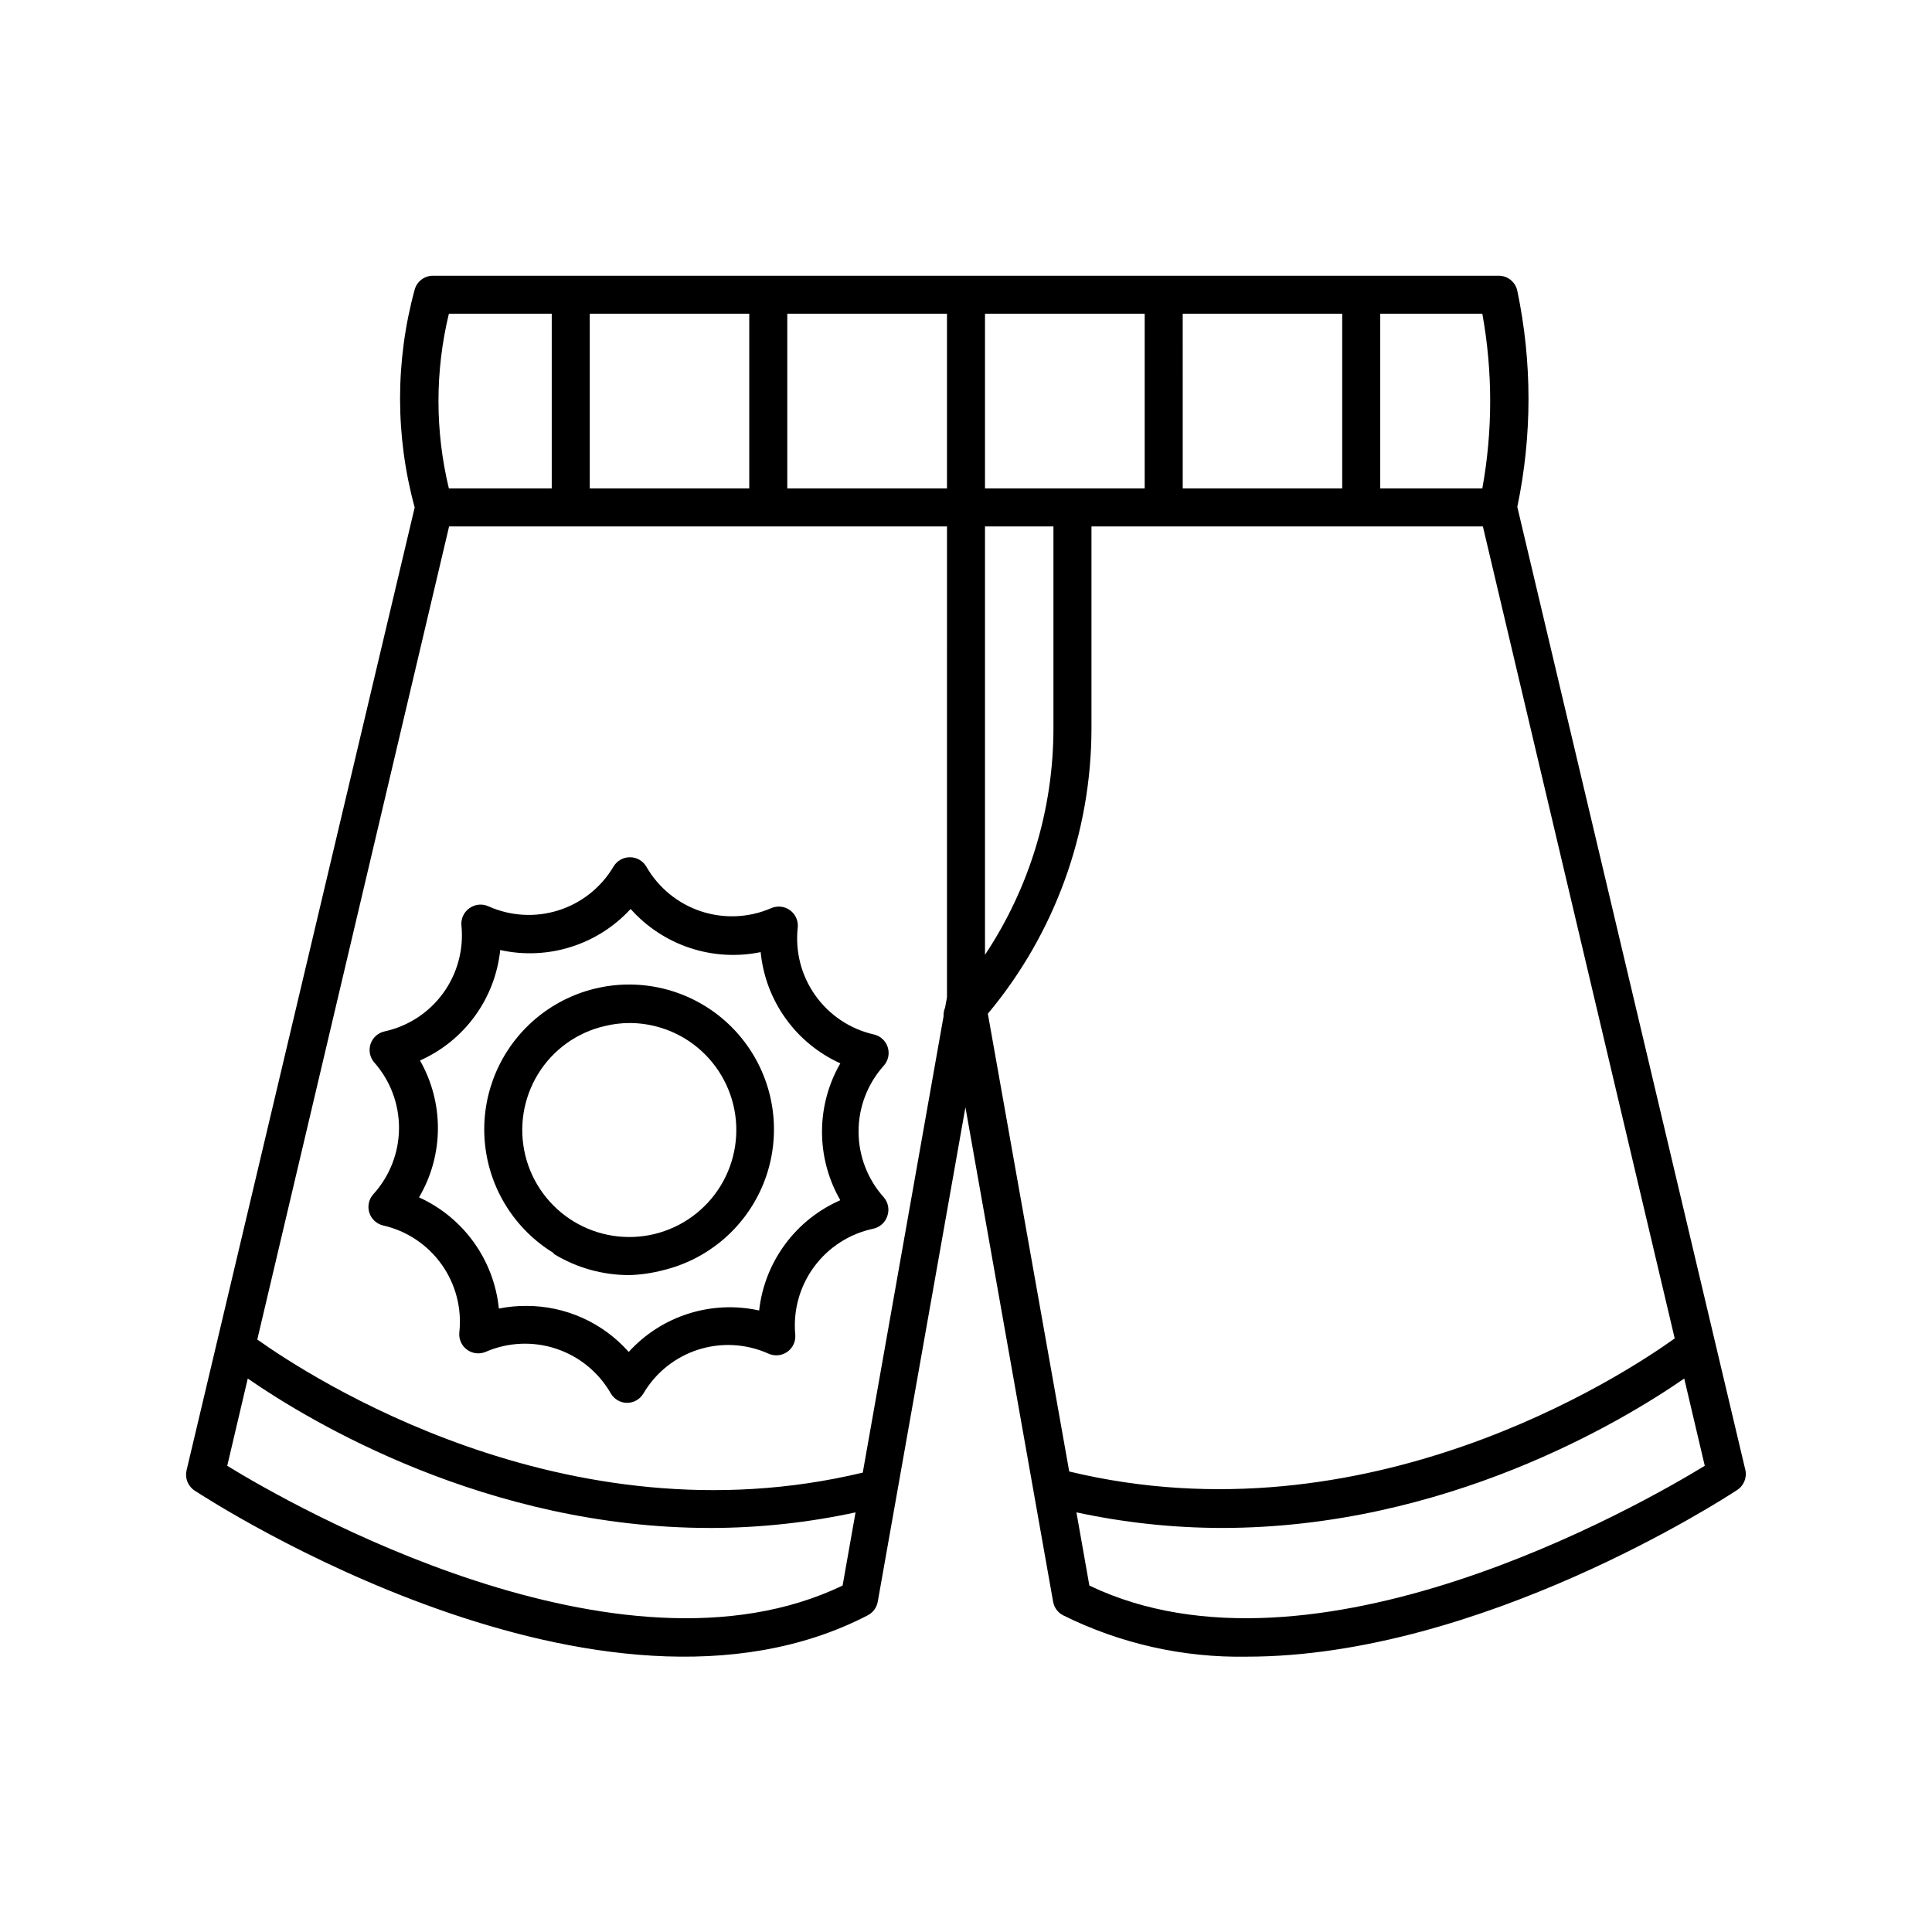 <?xml version="1.0" encoding="UTF-8"?>
<!-- Uploaded to: SVG Repo, www.svgrepo.com, Generator: SVG Repo Mixer Tools -->
<svg fill="#000000" width="800px" height="800px" version="1.1" viewBox="144 144 512 512" xmlns="http://www.w3.org/2000/svg">
 <g>
  <path d="m546.1 278.33c3.957-18.891 3.957-38.395 0-57.281-0.504-2.363-2.621-4.035-5.035-3.981h-282.13c-2.328-0.086-4.414 1.434-5.039 3.676-5.164 18.898-5.164 38.84 0 57.738l-60.457 255.18c-0.48 2.047 0.363 4.176 2.113 5.34 4.383 2.871 107.71 69.777 178.45 33.051 1.395-0.734 2.363-2.078 2.621-3.629l23.227-130.99 23.227 130.99c0.258 1.551 1.227 2.894 2.617 3.629 15.141 7.523 31.867 11.293 48.77 10.98 61.766 0 126.25-41.766 129.68-44.031 1.867-1.078 2.84-3.227 2.418-5.34zm-245.81-51.188h42.27v46.301h-42.27zm-37.332 0h27.258v46.301h-27.258c-3.676-15.215-3.676-31.086 0-46.301zm104.34 337.05c-59.199 28.414-146.11-21.312-163.08-31.738l5.441-23.125c16.473 11.387 63.328 39.598 122.63 39.598l-0.004 0.004c12.926-0.023 25.809-1.41 38.441-4.133zm27.66-155.88-0.504 2.719c-0.305 0.734-0.441 1.527-0.402 2.316l-21.41 120.91c-78.996 18.941-146.81-25.594-160.46-35.266l50.832-215.48h131.95zm0-134.87h-42.32v-46.301h42.32zm114.82-46.301h27.055c2.773 15.309 2.773 30.992 0 46.301h-27.055zm-52.348 0h42.27v46.301h-42.266zm-52.395 0h42.32v46.301h-42.32zm0 56.375h18.137v53.559c-0.012 21.332-6.32 42.188-18.137 59.953zm0.754 129.12 0.004 0.004c17.719-21.199 27.434-47.945 27.457-75.57v-53.555h103.73l50.836 215.18c-13.652 9.773-81.465 54.312-160.46 35.266zm26.902 151.55-3.426-19.398 0.004 0.004c12.633 2.719 25.52 4.106 38.441 4.133 59.297 0 106.15-28.215 122.63-39.598l5.441 23.125c-17.082 10.426-103.89 60.152-163.09 31.738z"/>
  <path d="m245.93 417.33c-1.75 0.375-3.172 1.652-3.731 3.352-0.559 1.699-0.176 3.57 1.012 4.914 4.25 4.824 6.578 11.047 6.531 17.477-0.047 6.434-2.461 12.621-6.785 17.387-1.211 1.324-1.625 3.195-1.086 4.91 0.543 1.711 1.953 3.008 3.707 3.402 6.242 1.43 11.746 5.106 15.461 10.324 3.715 5.219 5.383 11.621 4.691 17.988-0.191 1.777 0.578 3.523 2.016 4.586 1.457 1.078 3.379 1.289 5.035 0.555 5.898-2.539 12.523-2.82 18.617-0.797 6.09 2.023 11.227 6.215 14.434 11.777 0.883 1.57 2.535 2.551 4.332 2.57 1.781 0 3.426-0.938 4.336-2.469 3.246-5.539 8.43-9.684 14.547-11.637 6.121-1.953 12.742-1.578 18.602 1.059 1.648 0.75 3.57 0.555 5.039-0.504 1.438-1.043 2.223-2.766 2.066-4.535-0.598-6.398 1.176-12.789 4.984-17.965 3.809-5.172 9.387-8.766 15.672-10.098 1.742-0.371 3.16-1.637 3.727-3.324 0.625-1.73 0.258-3.66-0.957-5.039-4.285-4.785-6.652-10.984-6.652-17.406s2.367-12.621 6.652-17.406c1.211-1.328 1.625-3.199 1.086-4.91-0.543-1.715-1.953-3.012-3.707-3.402-6.25-1.422-11.758-5.094-15.473-10.316-3.719-5.223-5.383-11.629-4.68-18 0.191-1.777-0.578-3.519-2.016-4.582-1.457-1.078-3.379-1.289-5.035-0.555-5.898 2.547-12.523 2.836-18.621 0.812-6.094-2.027-11.23-6.227-14.43-11.797-0.895-1.551-2.543-2.508-4.332-2.519-1.797-0.016-3.469 0.926-4.383 2.469-3.266 5.523-8.453 9.652-14.566 11.594-6.117 1.941-12.73 1.562-18.586-1.062-1.648-0.75-3.57-0.559-5.039 0.504-1.473 1.039-2.281 2.785-2.113 4.582 0.641 6.363-1.078 12.734-4.832 17.91-3.754 5.176-9.277 8.789-15.523 10.152zm30.633-21.562c12.637 2.801 25.805-1.348 34.559-10.883 8.629 9.684 21.758 14.043 34.461 11.438 0.621 6.336 2.898 12.395 6.606 17.566 3.703 5.176 8.707 9.281 14.504 11.906-6.469 11.227-6.469 25.047 0 36.273-5.836 2.555-10.895 6.598-14.672 11.73-3.777 5.129-6.137 11.16-6.84 17.492-6.219-1.375-12.688-1.082-18.758 0.848-6.066 1.93-11.52 5.426-15.805 10.137-6.871-7.762-16.738-12.199-27.102-12.195-2.453-0.016-4.902 0.219-7.309 0.707-1.301-12.891-9.359-24.117-21.16-29.473 3.234-5.488 4.961-11.734 5.004-18.105 0.043-6.367-1.594-12.637-4.75-18.168 5.805-2.582 10.824-6.644 14.559-11.785 3.734-5.137 6.043-11.168 6.703-17.488z"/>
  <path d="m290.72 476.27c6.062 3.715 13.043 5.668 20.152 5.644 3.012-0.102 6.004-0.543 8.918-1.309 11.594-2.82 21.219-10.871 26.043-21.785 4.824-10.914 4.297-23.449-1.422-33.922s-15.984-17.691-27.777-19.531c-11.789-1.836-23.762 1.91-32.402 10.145-8.637 8.23-12.957 20.012-11.684 31.879 1.27 11.863 7.984 22.461 18.172 28.68zm-4.18-47.559h-0.004c3.945-6.484 10.34-11.098 17.734-12.797 2.144-0.527 4.344-0.797 6.551-0.805 5.188 0.012 10.277 1.438 14.711 4.129 6.422 3.918 11.027 10.223 12.801 17.531 1.773 7.309 0.57 15.023-3.344 21.449-3.914 6.422-10.219 11.027-17.527 12.805-7.309 1.773-15.023 0.574-21.449-3.34-6.422-3.91-11.031-10.215-12.809-17.523-1.773-7.309-0.578-15.023 3.332-21.449z"/>
 </g>
</svg>